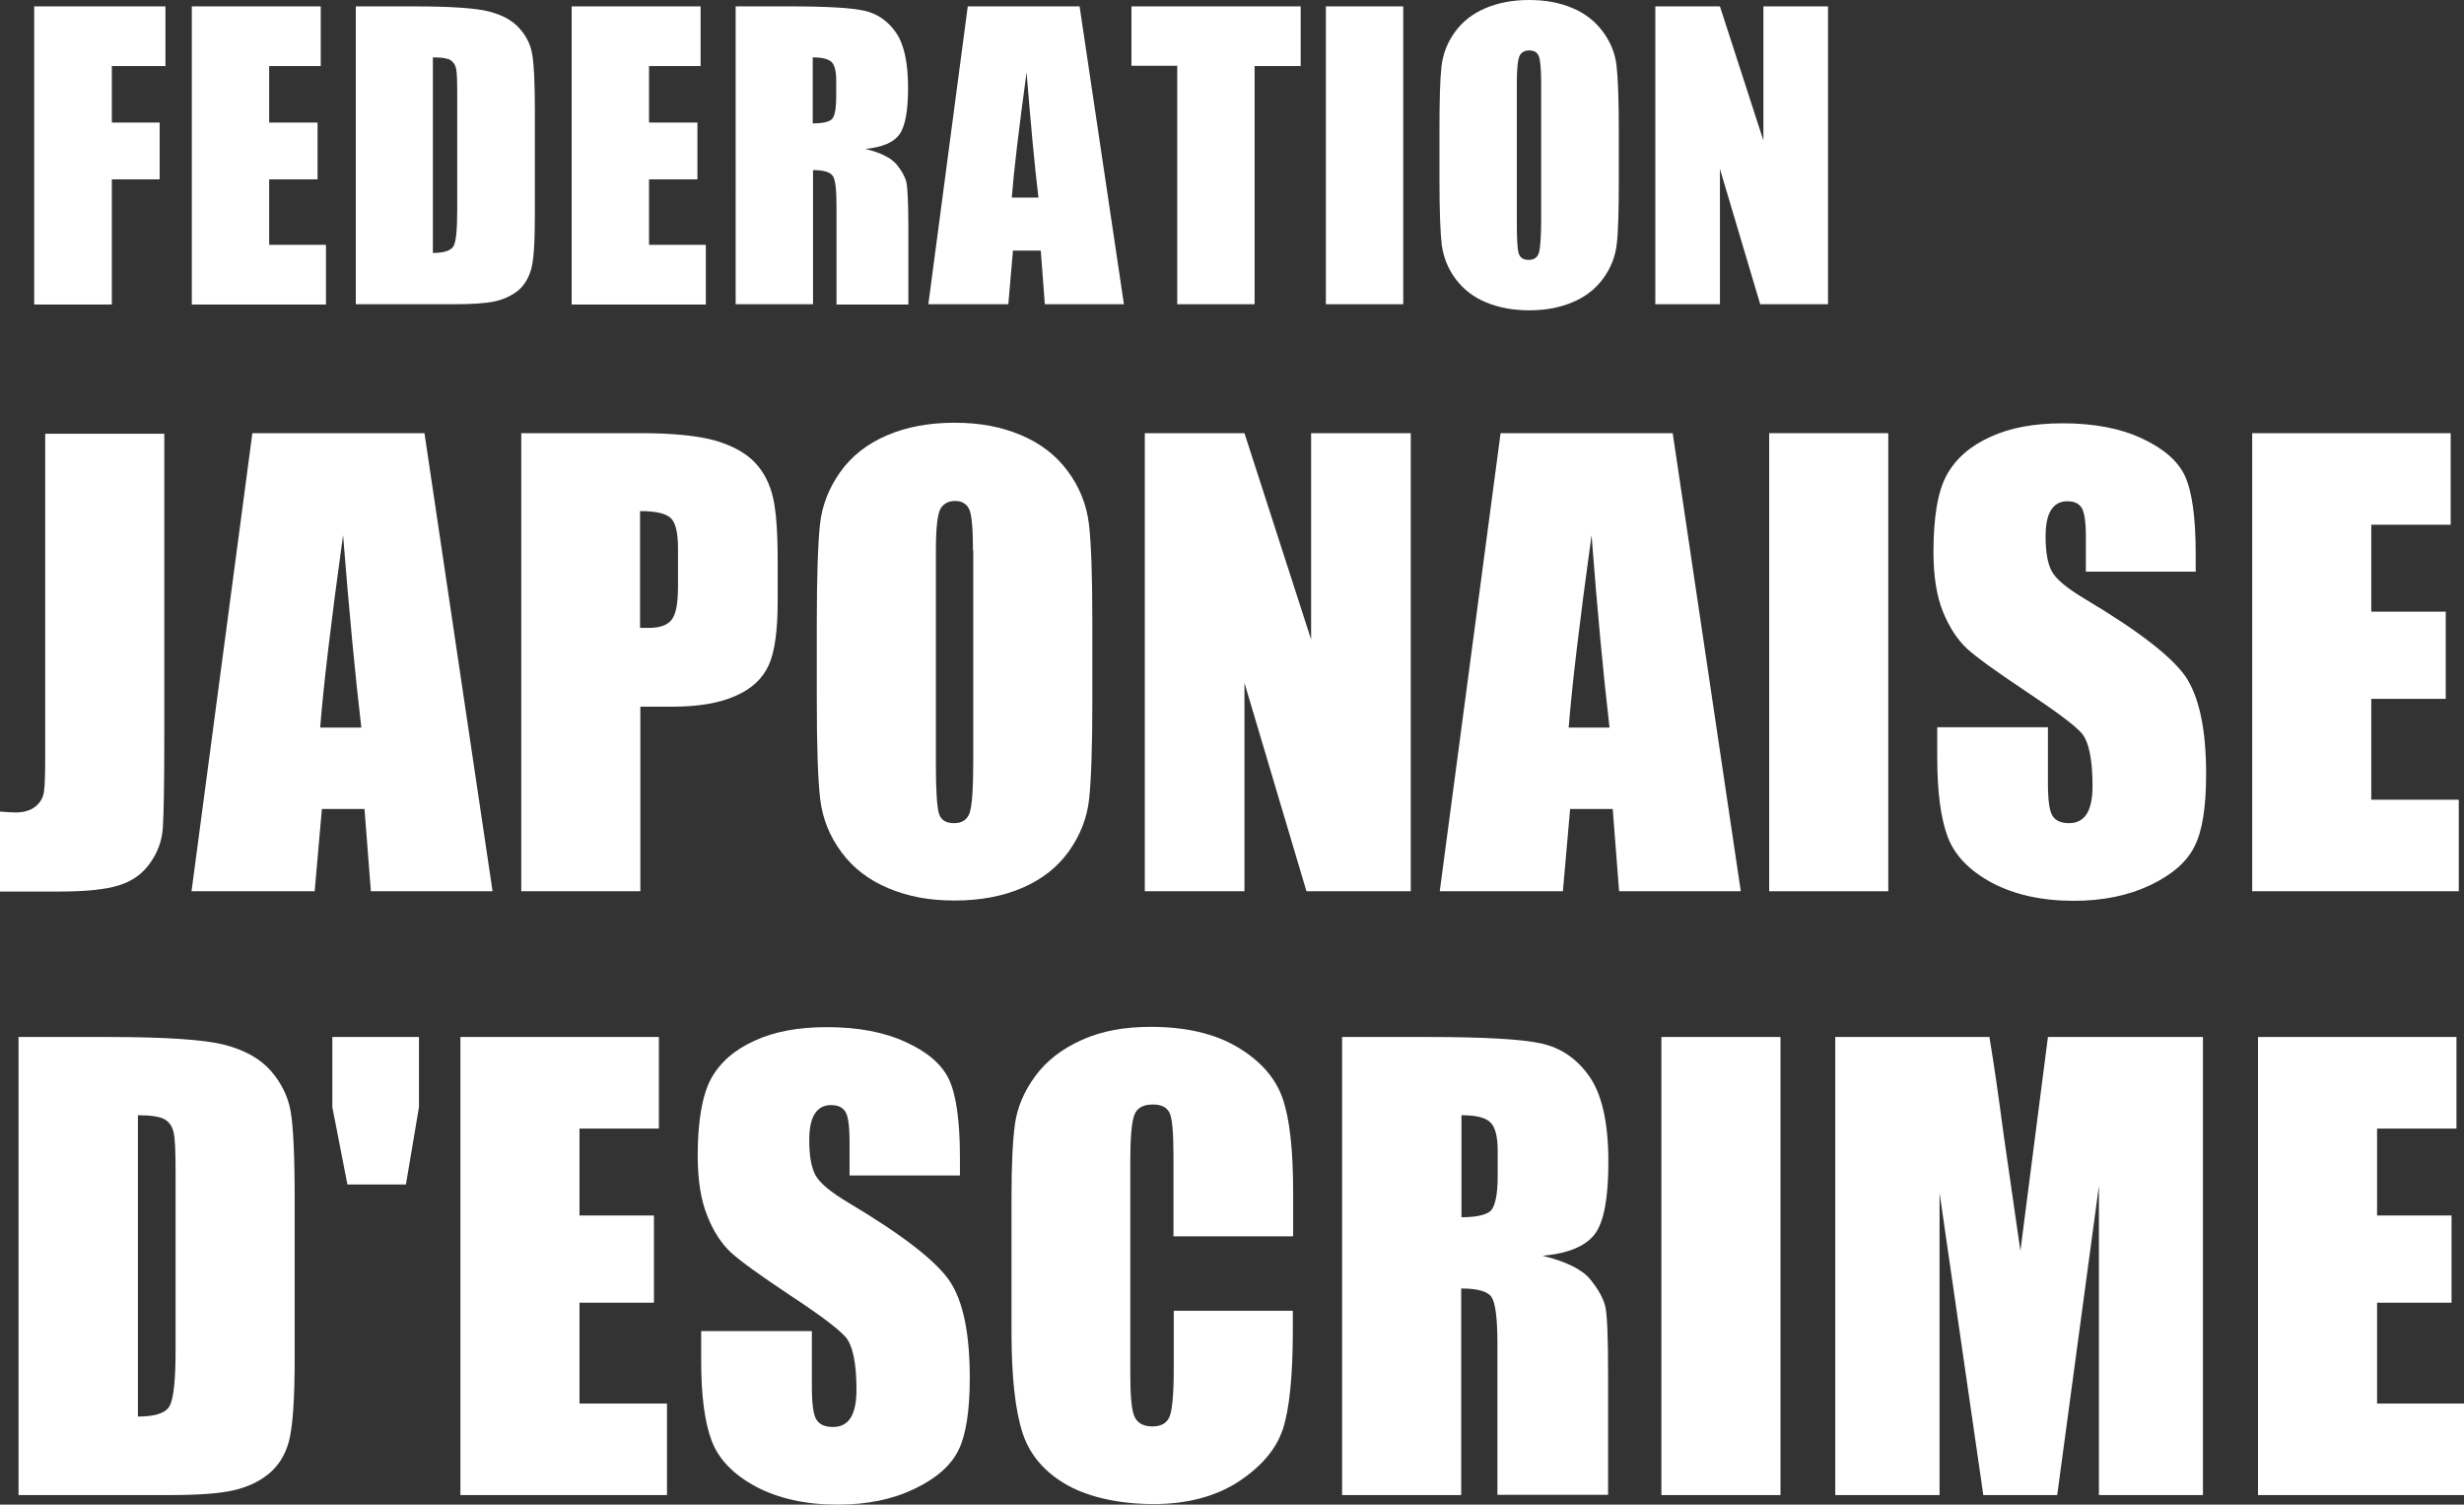 <?xml version="1.0" encoding="UTF-8"?>
<svg id="_レイヤー_2" data-name="レイヤー 2" xmlns="http://www.w3.org/2000/svg" viewBox="0 0 85.04 51.93">
  <rect x="0" y="0" width="85.04" height="51.93" fill="#333333" stroke="none"/>
  <defs>
    <style>
      .cls-1 {
        fill: #fff;
        stroke-width: 0px;
      }
    </style>
  </defs>
  <g id="_レイヤー_2-2" data-name="レイヤー 2">
    <g>
      <g>
        <path class="cls-1" d="M1.18.22h4.53v2.06h-1.85v1.95h1.65v1.96h-1.65v4.32H1.18V.22Z"/>
        <path class="cls-1" d="M6.61.22h4.46v2.06h-1.78v1.95h1.67v1.96h-1.67v2.26h1.96v2.06h-4.63V.22Z"/>
        <path class="cls-1" d="M12.27.22h2c1.29,0,2.16.06,2.62.18.46.12.8.31,1.04.58.24.27.39.57.44.91.06.33.09.98.09,1.96v3.6c0,.92-.04,1.54-.13,1.85-.09.31-.24.55-.45.73-.22.17-.48.3-.8.37-.32.07-.79.1-1.43.1h-3.37V.22ZM14.94,1.97v6.76c.38,0,.62-.08.71-.23s.13-.57.13-1.26v-3.99c0-.46-.01-.76-.04-.89-.03-.13-.1-.23-.2-.29s-.3-.09-.6-.09Z"/>
        <path class="cls-1" d="M19.72.22h4.46v2.06h-1.78v1.95h1.67v1.96h-1.67v2.26h1.96v2.06h-4.63V.22Z"/>
        <path class="cls-1" d="M25.38.22h1.89c1.26,0,2.12.05,2.56.15.45.1.81.35,1.09.75.28.4.42,1.04.42,1.91,0,.8-.1,1.34-.3,1.61-.2.28-.59.44-1.17.5.53.13.88.31,1.07.53.18.22.29.42.34.61.04.18.07.69.07,1.52v2.71h-2.48v-3.42c0-.55-.04-.89-.13-1.02-.09-.13-.31-.2-.68-.2v4.63h-2.67V.22ZM28.05,1.97v2.29c.3,0,.51-.04.63-.12.12-.08.18-.35.18-.8v-.57c0-.33-.06-.54-.17-.64-.12-.1-.33-.15-.64-.15Z"/>
        <path class="cls-1" d="M37.26.22l1.53,10.28h-2.73l-.14-1.85h-.96l-.16,1.85h-2.76L33.4.22h3.86ZM35.84,6.82c-.14-1.16-.27-2.6-.41-4.32-.27,1.97-.44,3.41-.51,4.32h.92Z"/>
        <path class="cls-1" d="M44.89.22v2.06h-1.59v8.22h-2.67V2.27h-1.58V.22h5.84Z"/>
        <path class="cls-1" d="M48.43.22v10.28h-2.67V.22h2.67Z"/>
        <path class="cls-1" d="M55.87,6.23c0,1.03-.02,1.76-.07,2.19-.05.43-.2.82-.46,1.18-.26.36-.6.63-1.04.82-.44.19-.94.29-1.52.29-.55,0-1.04-.09-1.48-.27-.44-.18-.79-.45-1.06-.81-.27-.36-.42-.75-.48-1.17-.05-.42-.08-1.16-.08-2.22v-1.76c0-1.03.02-1.76.07-2.19s.2-.82.46-1.18.6-.63,1.04-.82c.44-.19.94-.29,1.52-.29s1.04.09,1.48.27c.44.18.79.45,1.06.81.27.36.43.75.48,1.17.05.42.08,1.16.08,2.22v1.76ZM53.19,2.86c0-.48-.03-.78-.08-.92-.05-.13-.16-.2-.33-.2-.14,0-.25.05-.32.16-.07.11-.11.43-.11.96v4.8c0,.6.02.96.07,1.1s.16.21.34.21.3-.08.35-.24c.05-.16.08-.54.08-1.15V2.86Z"/>
        <path class="cls-1" d="M63.09.22v10.28h-2.34l-1.39-4.67v4.67h-2.23V.22h2.23l1.5,4.63V.22h2.23Z"/>
      </g>
      <g>
        <path class="cls-1" d="M5.67,14.95v10.57c0,1.58-.02,2.6-.05,3.05-.03.45-.18.86-.45,1.23-.26.37-.62.62-1.08.76-.45.14-1.13.21-2.04.21H0v-2.76c.25.02.43.03.54.03.29,0,.52-.07.69-.21.17-.14.27-.32.29-.53.03-.21.04-.61.04-1.21v-11.12h4.11Z"/>
        <path class="cls-1" d="M14.65,14.95l2.35,15.81h-4.2l-.22-2.84h-1.47l-.25,2.84h-4.25l2.1-15.81h5.94ZM12.47,25.11c-.21-1.79-.42-4-.63-6.64-.42,3.03-.68,5.24-.79,6.64h1.42Z"/>
        <path class="cls-1" d="M17.98,14.95h4.14c1.12,0,1.98.09,2.58.26.6.18,1.05.43,1.36.76s.51.73.62,1.21c.11.47.16,1.2.16,2.19v1.38c0,1.01-.1,1.75-.31,2.21-.21.46-.59.82-1.15,1.06-.56.25-1.29.37-2.18.37h-1.1v6.37h-4.11v-15.81ZM22.09,17.65v4.02c.12,0,.22,0,.3,0,.38,0,.64-.09.79-.28s.22-.57.22-1.16v-1.3c0-.54-.08-.89-.25-1.05-.17-.16-.52-.24-1.05-.24Z"/>
        <path class="cls-1" d="M37.7,24.2c0,1.59-.04,2.71-.11,3.37-.07.66-.31,1.26-.7,1.81s-.93.97-1.6,1.26-1.45.44-2.34.44-1.61-.14-2.28-.42c-.67-.28-1.22-.69-1.63-1.25-.41-.55-.65-1.16-.73-1.81-.08-.65-.12-1.79-.12-3.42v-2.71c0-1.59.04-2.71.11-3.37.07-.66.31-1.26.7-1.81s.93-.97,1.6-1.26,1.45-.44,2.34-.44,1.61.14,2.28.42c.67.28,1.22.69,1.63,1.25.41.55.65,1.16.73,1.81.08.65.12,1.79.12,3.42v2.71ZM33.58,19.01c0-.74-.04-1.21-.12-1.41s-.25-.31-.5-.31c-.21,0-.38.08-.49.25s-.17.66-.17,1.47v7.38c0,.92.04,1.48.11,1.7s.25.32.52.32.46-.12.54-.37c.08-.25.12-.84.12-1.77v-7.27Z"/>
        <path class="cls-1" d="M48.69,14.95v15.81h-3.6l-2.14-7.19v7.19h-3.44v-15.81h3.44l2.3,7.12v-7.12h3.44Z"/>
        <path class="cls-1" d="M57.73,14.95l2.35,15.81h-4.2l-.22-2.84h-1.47l-.25,2.84h-4.25l2.1-15.81h5.94ZM55.55,25.11c-.21-1.79-.42-4-.62-6.64-.42,3.03-.68,5.24-.79,6.64h1.41Z"/>
        <path class="cls-1" d="M65.17,14.95v15.81h-4.11v-15.81h4.11Z"/>
        <path class="cls-1" d="M75.81,19.73h-3.82v-1.17c0-.55-.05-.89-.15-1.04-.1-.15-.26-.22-.49-.22-.25,0-.43.1-.56.3-.13.2-.19.51-.19.92,0,.53.07.93.21,1.19.14.27.52.59,1.16.97,1.83,1.09,2.98,1.98,3.46,2.67.47.7.71,1.82.71,3.37,0,1.13-.13,1.96-.4,2.49-.26.53-.77.98-1.53,1.34s-1.63.54-2.64.54c-1.1,0-2.04-.21-2.82-.62-.78-.42-1.29-.95-1.53-1.59s-.36-1.56-.36-2.74v-1.04h3.82v1.92c0,.59.05.97.16,1.14.11.17.3.25.57.25s.48-.11.61-.32.2-.53.2-.96c0-.93-.13-1.54-.38-1.83-.26-.29-.9-.76-1.92-1.44-1.02-.68-1.7-1.17-2.03-1.47-.33-.31-.61-.73-.83-1.27-.22-.54-.33-1.23-.33-2.07,0-1.21.15-2.1.46-2.66.31-.56.81-1,1.5-1.31.69-.32,1.52-.47,2.5-.47,1.07,0,1.98.17,2.73.52.75.35,1.25.78,1.49,1.3.24.52.37,1.42.37,2.67v.62Z"/>
        <path class="cls-1" d="M77.72,14.95h6.86v3.16h-2.74v3h2.57v3.01h-2.57v3.48h3.02v3.16h-7.13v-15.81Z"/>
      </g>
      <g>
        <path class="cls-1" d="M.64,35.79h3.08c1.99,0,3.33.09,4.03.27.7.18,1.23.48,1.6.9.36.42.59.88.68,1.39.09.51.14,1.51.14,3.01v5.54c0,1.42-.07,2.37-.2,2.85s-.37.85-.7,1.12c-.33.27-.74.46-1.23.57s-1.22.16-2.21.16H.64v-15.81ZM4.76,38.49v10.4c.59,0,.96-.12,1.09-.36.14-.24.21-.88.21-1.94v-6.14c0-.72-.02-1.18-.07-1.38-.05-.2-.15-.35-.31-.44-.16-.09-.47-.14-.92-.14Z"/>
        <path class="cls-1" d="M11.99,40.88l-.52-2.67v-2.42h2.99v2.42l-.45,2.67h-2.02Z"/>
        <path class="cls-1" d="M15.88,35.79h6.86v3.16h-2.74v3h2.57v3.01h-2.57v3.48h3.02v3.16h-7.13v-15.81Z"/>
        <path class="cls-1" d="M33.14,40.57h-3.82v-1.17c0-.55-.05-.9-.15-1.04-.1-.15-.26-.22-.49-.22-.25,0-.43.1-.56.3s-.19.51-.19.92c0,.53.07.92.21,1.19.14.27.52.59,1.16.97,1.83,1.09,2.98,1.98,3.46,2.67.48.7.71,1.82.71,3.37,0,1.13-.13,1.96-.39,2.49-.26.53-.77.98-1.53,1.34-.75.36-1.63.54-2.64.54-1.1,0-2.04-.21-2.82-.62-.78-.42-1.29-.95-1.53-1.59-.24-.64-.36-1.56-.36-2.74v-1.04h3.82v1.92c0,.59.05.97.16,1.14.11.17.3.25.57.25s.48-.11.61-.32c.13-.21.2-.53.2-.96,0-.93-.13-1.54-.38-1.83-.26-.29-.9-.77-1.92-1.44-1.02-.68-1.7-1.17-2.03-1.47-.33-.31-.61-.73-.82-1.27-.22-.54-.33-1.23-.33-2.07,0-1.21.16-2.1.46-2.66.31-.56.81-1,1.5-1.31.69-.32,1.52-.47,2.5-.47,1.07,0,1.98.17,2.73.52.75.34,1.25.78,1.49,1.3.24.52.37,1.41.37,2.67v.62Z"/>
        <path class="cls-1" d="M44.61,42.67h-4.11v-2.75c0-.8-.04-1.3-.13-1.5s-.28-.3-.58-.3c-.34,0-.55.12-.64.36-.09.24-.14.76-.14,1.56v7.34c0,.77.04,1.27.14,1.5s.3.35.62.35.51-.12.6-.35.14-.79.14-1.65v-1.99h4.11v.62c0,1.64-.12,2.8-.35,3.48s-.74,1.28-1.53,1.8c-.79.51-1.77.77-2.92.77s-2.2-.22-2.98-.65c-.78-.44-1.3-1.04-1.55-1.81s-.38-1.93-.38-3.48v-4.62c0-1.14.04-1.99.12-2.56.08-.57.31-1.12.7-1.65s.92-.94,1.61-1.25,1.48-.45,2.37-.45c1.21,0,2.21.23,3,.7.79.47,1.3,1.05,1.55,1.75.25.7.37,1.79.37,3.26v1.5Z"/>
        <path class="cls-1" d="M46.33,35.79h2.91c1.94,0,3.25.07,3.94.22.69.15,1.25.53,1.68,1.15s.65,1.6.65,2.94c0,1.23-.15,2.06-.46,2.48-.31.42-.91.68-1.81.76.81.2,1.36.47,1.64.81.28.34.45.65.52.93s.1,1.06.1,2.34v4.17h-3.82v-5.25c0-.85-.07-1.37-.2-1.57-.13-.2-.48-.3-1.05-.3v7.13h-4.11v-15.81ZM50.44,38.49v3.52c.46,0,.79-.06.97-.19s.28-.54.28-1.24v-.87c0-.5-.09-.83-.27-.99s-.51-.23-.98-.23Z"/>
        <path class="cls-1" d="M61.45,35.79v15.81h-4.11v-15.81h4.11Z"/>
        <path class="cls-1" d="M76.03,35.79v15.81h-3.59v-10.67s-1.44,10.67-1.44,10.67h-2.55l-1.51-10.43v10.43h-3.6v-15.81h5.32c.16.95.32,2.07.49,3.36l.58,4.02.95-7.38h5.35Z"/>
        <path class="cls-1" d="M77.92,35.79h6.86v3.16h-2.74v3h2.57v3.01h-2.57v3.48h3.02v3.16h-7.13v-15.81Z"/>
      </g>
    </g>
  </g>
</svg>